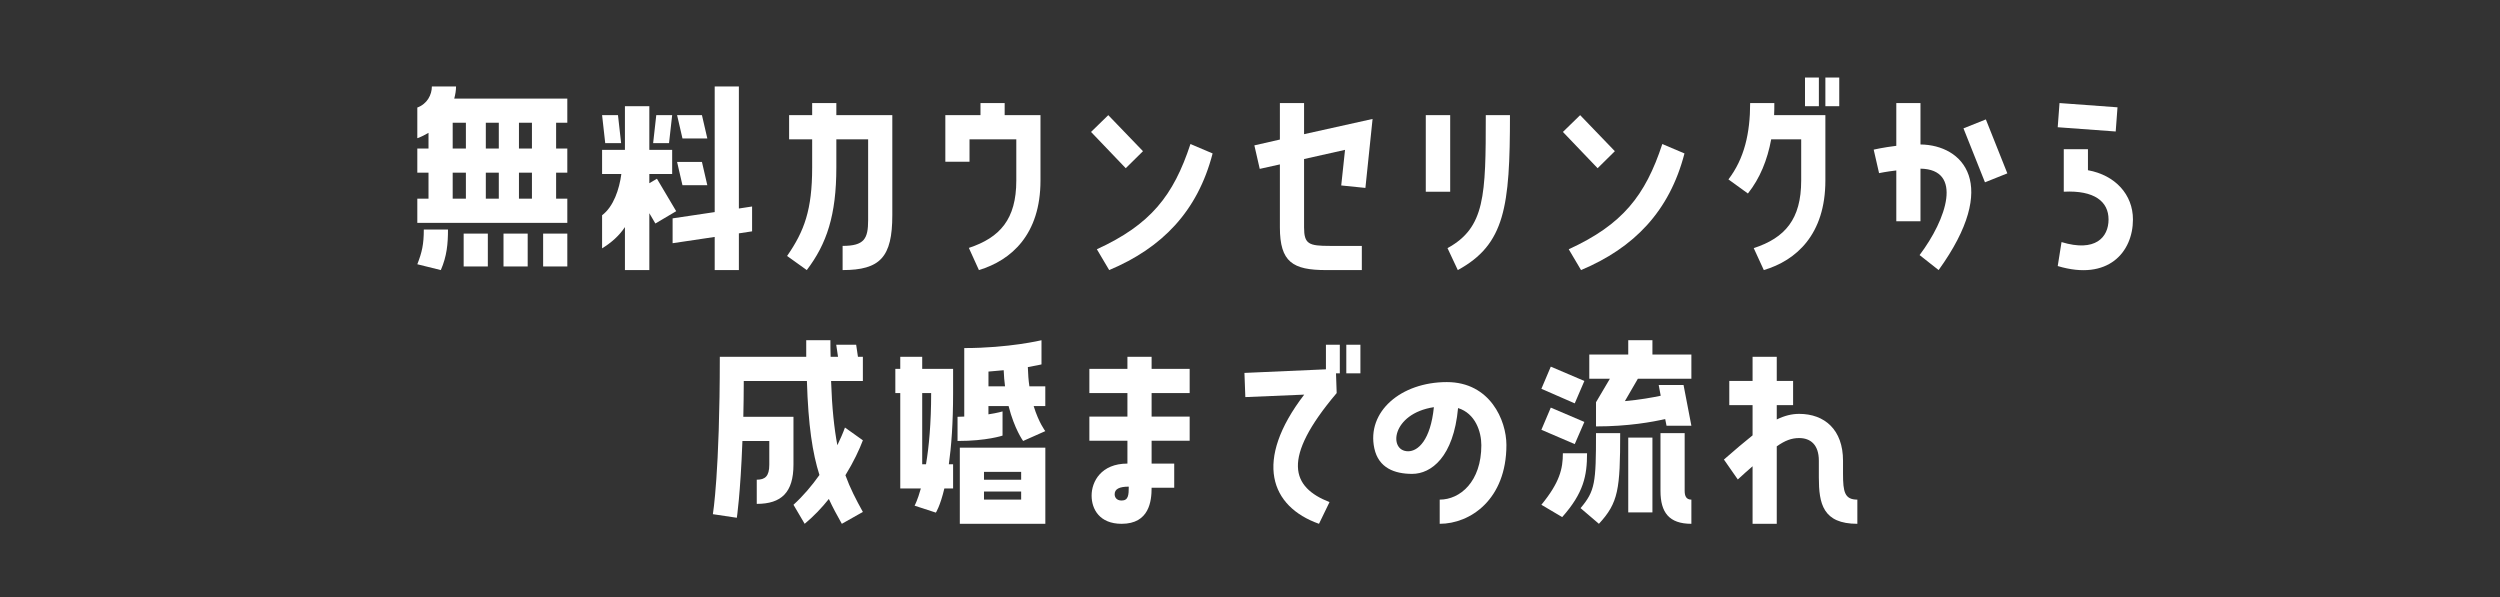 <?xml version="1.0" encoding="UTF-8"?><svg id="_レイヤー_2" xmlns="http://www.w3.org/2000/svg" viewBox="0 0 670 160"><rect x="0" y="0" width="670" height="160" fill="#333333" stroke="none"/><defs><style>.cls-1{fill:none;}.cls-2{fill:#fff;}</style></defs><g id="_レイヤー_1-2"><rect class="cls-1" width="670" height="160" rx="20" ry="20"/><path class="cls-2" d="M152.04,53.24v6.48h-40.2v-6.48h3v-6.96h-3v-6.48h3v-4.2c-.9.54-1.86,1.02-3,1.44v-8.22c2.64-.96,3.9-3.42,3.9-5.64h6.48c0,1.02-.18,2.1-.48,3.24h30.3v6.48h-3v6.9h3v6.48h-3v6.96h3ZM120.06,61.52c0,3.84-.3,7.14-1.92,10.86l-6.3-1.56c1.26-3.24,1.74-5.34,1.74-9.3h6.48ZM124.86,39.8v-6.9h-3.54v6.9h3.54ZM124.86,53.24v-6.96h-3.54v6.96h3.54ZM130.74,62.6v8.82h-6.48v-8.82h6.48ZM133.68,39.8v-6.9h-3.48v6.9h3.48ZM133.68,53.24v-6.96h-3.48v6.96h3.48ZM134.94,62.6h6.48v8.82h-6.48v-8.82ZM142.56,39.8v-6.9h-3.48v6.9h3.48ZM142.56,53.24v-6.96h-3.48v6.96h3.48ZM152.04,62.6v8.82h-6.48v-8.82h6.48Z"/><path class="cls-2" d="M167.48,60.86c-1.56,2.34-3.6,4.14-6.12,5.7v-8.88c3.06-2.28,4.62-6.96,5.16-11.04h-5.16v-6.48h6.12v-11.7h6.54v11.7h6.12v6.48h-6.12v2.46l2.04-1.2,5.16,8.7-5.58,3.3-1.62-2.76v15.24h-6.54v-11.52ZM165.62,30.86l.84,7.5h-4.26l-.84-7.5h4.26ZM175.88,30.86h4.26l-.84,7.5h-4.26l.84-7.5ZM198.02,23.18v32.7l3.54-.54v6.66l-3.54.54v9.84h-6.48v-8.88l-11.28,1.68v-6.66l11.28-1.68V23.18h6.48ZM188.12,30.86l1.44,6.24h-6.66l-1.44-6.24h6.66ZM182.9,49.64l-1.44-6.24h6.66l1.44,6.24h-6.66Z"/><path class="cls-2" d="M210.94,68.6c4.62-6.66,6.72-12.36,6.72-23.7v-7.56h-6.18v-6.48h6.18v-3.24h6.48v3.24h15v26.82c0,11.22-3.24,14.7-13.32,14.7v-6.48c5.82,0,6.84-1.92,6.84-6.9v-21.66h-8.52v7.56c0,12.78-2.58,20.46-7.92,27.48l-5.28-3.78Z"/><path class="cls-2" d="M259.83,37.34v6h-6.48v-12.48h9.42v-3.24h6.48v3.24h9.6v17.52c0,14.46-7.8,21.36-16.5,24l-2.7-5.94c8.34-2.76,12.72-7.68,12.72-18.06v-11.04h-12.54Z"/><path class="cls-2" d="M306.32,40.52l-4.62,4.56-9.3-9.72,4.62-4.5,9.3,9.66ZM324.98,41.12c-4.02,15.54-13.56,25.32-27.72,31.26l-3.3-5.58c14.4-6.6,20.52-14.34,25.08-28.2l5.94,2.52Z"/><path class="cls-2" d="M343.01,44.06l-5.4,1.2-1.44-6.3,6.84-1.56v-9.78h6.48v8.34l18.36-4.08-1.92,18.48-6.48-.66,1.02-9.54-10.98,2.46v18.3c0,4.5,1.26,4.98,6.9,4.98h8.58v6.48h-9.54c-8.94,0-12.42-2.1-12.42-11.46v-16.86Z"/><path class="cls-2" d="M388.65,30.86v20.52h-6.54v-20.52h6.54ZM387.93,66.5c10.08-5.52,10.26-14.04,10.26-35.64h6.48c0,24.54-1.32,34.62-13.98,41.52l-2.76-5.88Z"/><path class="cls-2" d="M432.78,40.52l-4.62,4.56-9.3-9.72,4.62-4.5,9.3,9.66ZM451.44,41.12c-4.02,15.54-13.56,25.32-27.72,31.26l-3.3-5.58c14.4-6.6,20.52-14.34,25.08-28.2l5.94,2.52Z"/><path class="cls-2" d="M475.52,27.62c0,1.08,0,2.16-.06,3.24h13.74v17.52c0,14.46-7.8,21.42-16.5,24l-2.7-5.88c8.4-2.76,12.72-7.74,12.72-18.12v-11.04h-8.04c-1.02,5.52-3,10.44-6.24,14.52l-5.22-3.78c4.26-5.58,5.82-12.36,5.82-20.46h6.48ZM483.74,28.46v-7.68h3.72v7.68h-3.72ZM489.2,20.78h3.72v7.68h-3.72v-7.68Z"/><path class="cls-2" d="M514.69,38.72c11.34.12,21.48,10.62,4.86,33.66l-5.1-4.02c7.26-9.6,11.7-22.98.24-23.16v14.1h-6.48v-13.62c-2.64.3-4.62.72-4.62.72l-1.44-6.3s2.58-.6,6.06-1.02v-11.46h6.48v11.1ZM526.21,34.4l6-2.4,5.76,14.46-6,2.4-5.76-14.46Z"/><path class="cls-2" d="M567.49,28.76l-.48,6.48-15.54-1.14.48-6.48,15.54,1.14ZM559.57,45.62c7.32,1.32,12.06,6.54,12.06,13.2,0,8.7-6.6,16.56-20.16,12.48l1.02-6.42c9.06,2.76,12.6-1.26,12.6-6.06s-3.78-7.86-12-7.44v-11.4h6.48v5.64Z"/><path class="cls-2" d="M229.45,92.38l.48,3.24h1.32v6.48h-8.52c.24,7.26.84,12.72,1.68,17.22.78-1.62,1.5-3.24,2.04-4.74l4.8,3.42c-.9,2.4-2.46,5.76-4.68,9.36,1.26,3.48,2.82,6.48,4.68,9.84l-5.64,3.18c-1.32-2.34-2.46-4.44-3.48-6.66-1.86,2.34-4.02,4.62-6.48,6.66l-3-5.1c2.58-2.34,4.92-5.1,6.96-7.98-1.86-5.88-3-13.26-3.36-25.2h-16.92c0,3.48-.06,6.66-.12,9.6h13.44v12.84c0,7.44-3.24,10.5-9.84,10.5v-6.48c2.22,0,3.36-.9,3.36-4.02v-6.36h-7.2c-.54,14.34-1.5,20.58-1.5,20.58l-6.42-.96s1.86-11.04,1.86-42.18h23.16v-4.44h6.48c0,1.56,0,3,.06,4.44h1.98l-.48-3.24h5.34Z"/><path class="cls-2" d="M247.15,95.62v3.24h8.28v6.48c0,8.16-.48,14.4-1.14,19.08h1.14v6.48h-2.34c-1.14,4.8-2.28,6.48-2.28,6.48l-5.7-1.86s.78-1.38,1.68-4.62h-5.52v-25.56h-1.32v-6.48h1.32v-3.24h5.88ZM247.15,105.34v19.08h1.02c.78-4.62,1.38-10.86,1.38-19.08h-2.4ZM275.88,103.54h4.26v5.28h-3.12c1.38,4.5,3.12,6.72,3.12,6.72l-5.94,2.64s-2.34-3.18-3.9-9.36h-5.4v2.22c2.4-.36,3.78-.78,3.78-.78v6.48s-4.2,1.44-12.06,1.44v-6.48c.66,0,1.26-.06,1.8-.06v-18.36c12,0,20.7-2.1,20.7-2.1v6.48s-1.26.3-3.66.72c.06,1.86.18,3.6.42,5.16ZM257.23,140.38v-20.4h22.92v20.4h-22.92ZM263.71,126.46v2.1h9.96v-2.1h-9.96ZM263.71,131.74v2.16h9.96v-2.16h-9.96ZM264.91,103.54h4.44c-.18-1.32-.3-2.76-.36-4.32l-4.08.36v3.96Z"/><path class="cls-2" d="M308.63,95.62v3.24h10.2v6.48h-10.2v6.3h10.2v6.48h-10.2v6.12h6.06v6.48h-6.06c0,3.54-.6,9.66-8.04,9.66-5.94,0-8.04-3.96-8.04-7.56,0-3.78,2.58-8.58,9.6-8.58v-6.12h-10.2v-6.48h10.2v-6.3h-10.2v-6.48h10.2v-3.24h6.48ZM302.51,130.42c-2.58,0-3.78.66-3.78,2.04,0,.78.48,1.68,1.86,1.68,1.8,0,1.92-1.44,1.92-3.72Z"/><path class="cls-2" d="M355.35,98.98v-6.6h3.72v7.68h-1.02l.18,5.28c-15,17.7-12.06,25.26-1.92,29.22l-2.82,5.82c-13.02-4.62-17.58-16.86-3.96-34.62l-15.78.66-.24-6.48,21.84-.96ZM364.59,92.38v7.68h-3.78v-7.68h3.78Z"/><path class="cls-2" d="M403.72,119.26c0,14.64-9.72,21.12-17.88,21.12v-6.48c5.46,0,11.16-4.8,11.16-14.58,0-3.66-1.62-8.52-6.24-9.96-1.2,13.14-7.2,17.64-12.3,17.64-4.68,0-9-1.56-10.14-6.84-2.1-9.78,7.08-17.76,19.44-17.76,11.58,0,15.96,10.26,15.96,16.86ZM384.28,109.12c-11.4,1.74-12.24,11.82-6.9,11.82,2.64,0,6-2.94,6.9-11.82Z"/><path class="cls-2" d="M424.61,102.1l-2.58,6-8.94-3.9,2.52-5.94,9,3.84ZM424.61,113.08l-2.58,5.94-8.94-3.84,2.52-5.94,9,3.84ZM425.33,121.48c0,6-.9,10.62-6.66,17.1l-5.58-3.3c4.92-6,5.76-9.66,5.76-13.8h6.48ZM423.59,136.18c3.9-4.62,4.14-6.78,4.14-20.1h6.48c0,15.06-.48,18.66-5.7,24.3l-4.92-4.2ZM442.85,91.18v3.84h10.44v6.48h-14.34l-3.48,6c4.02-.36,7.32-.96,9.6-1.44l-.54-2.88h6.66l2.1,10.92h-6.66l-.36-1.8c-3.36.78-9.9,1.98-18.54,1.98v-6.48l3.72-6.3h-5.52v-6.48h10.44v-3.84h6.48ZM442.85,117.28v20.04h-6.48v-20.04h6.48ZM451.49,131.56c0,1.38.42,2.34,1.8,2.34v6.48c-6,0-8.28-3.06-8.28-8.82v-15.48h6.48v15.48Z"/><path class="cls-2" d="M493.93,127c0,4.8.42,6.9,3.84,6.9v6.48c-9.24,0-10.32-5.4-10.32-12.42v-4.5c0-4.32-2.28-6.06-5.28-6.06-2.04,0-3.78.66-6,2.22v20.76h-6.48v-15.42c-1.2,1.02-2.52,2.22-3.96,3.54l-3.72-5.34c3-2.64,5.52-4.74,7.68-6.48v-8.1h-6.24v-6.48h6.24v-6.48h6.48v6.48h4.38v6.48h-4.38v3.84c2.1-1.02,4.02-1.5,6-1.5,6.84,0,11.76,4.26,11.76,12.54v3.54Z"/></g></svg>